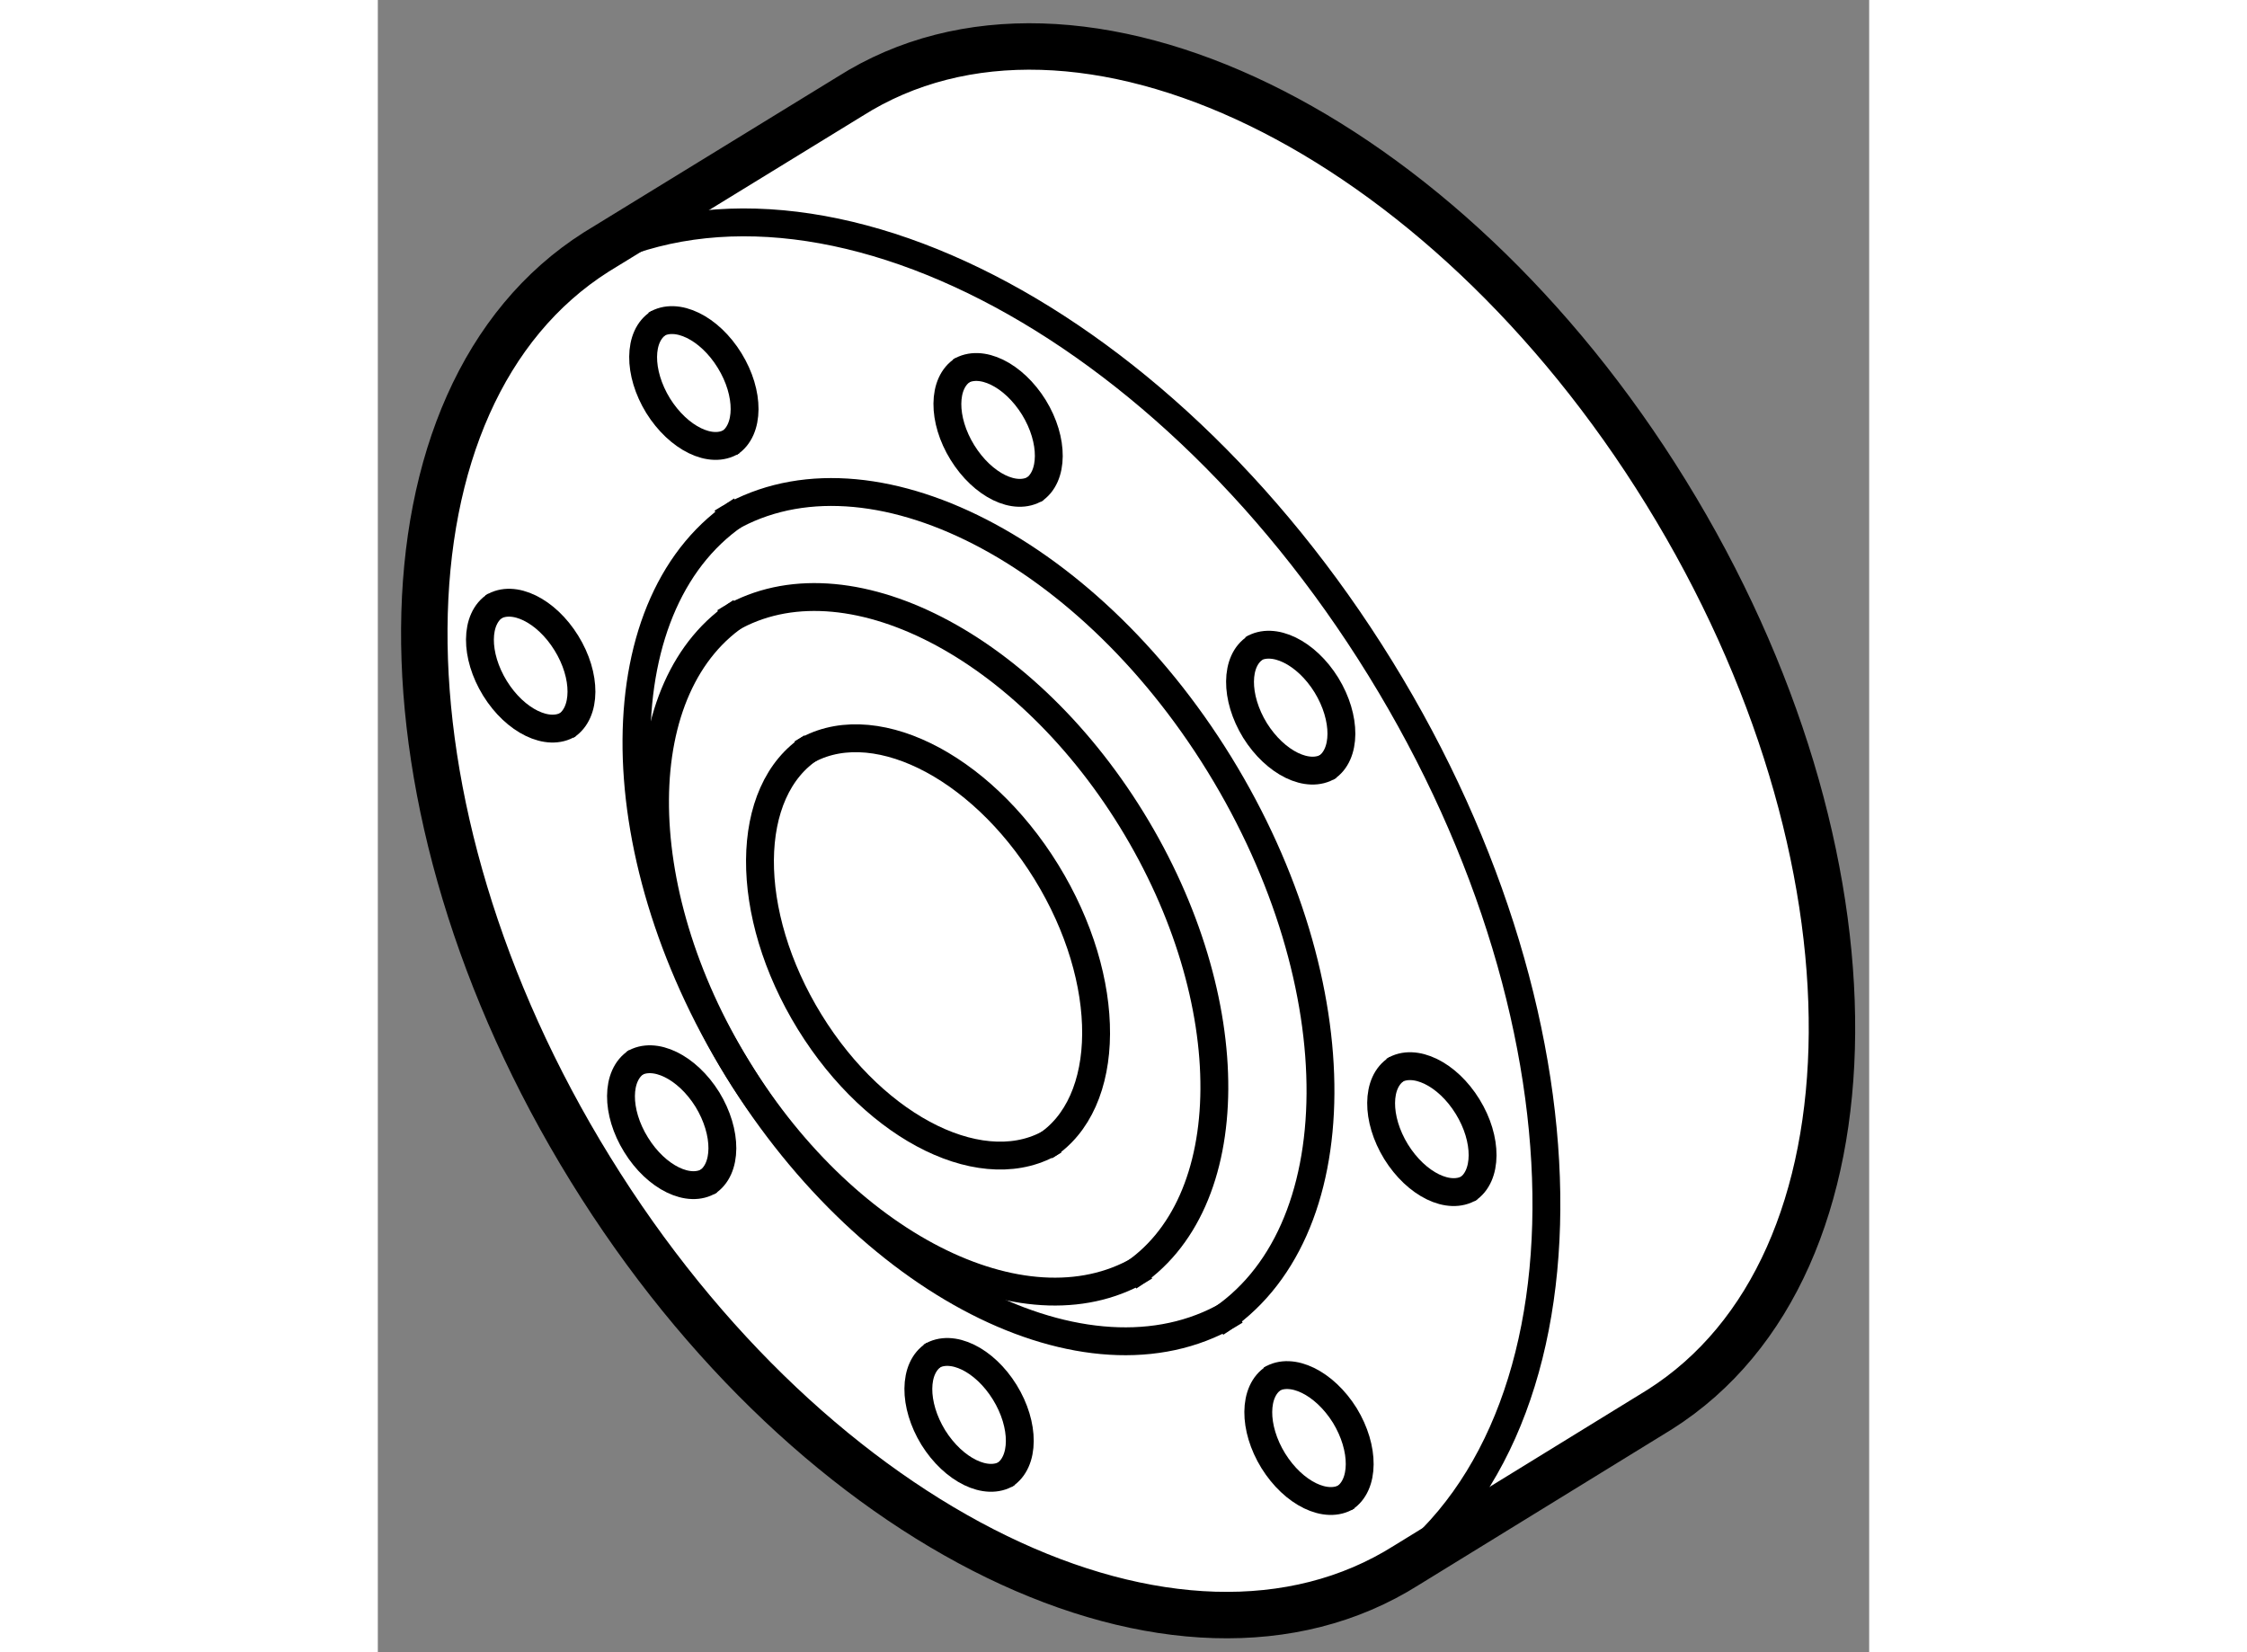 <?xml version="1.0" encoding="utf-8"?>
<!-- Generator: Adobe Illustrator 15.1.0, SVG Export Plug-In . SVG Version: 6.00 Build 0)  -->
<!DOCTYPE svg PUBLIC "-//W3C//DTD SVG 1.1//EN" "http://www.w3.org/Graphics/SVG/1.1/DTD/svg11.dtd">
<svg version="1.1" xmlns="http://www.w3.org/2000/svg" xmlns:xlink="http://www.w3.org/1999/xlink" x="0px" y="0px" width="244.8px"
	 height="180px" viewBox="196.027 49.672 16.055 17.787" enable-background="new 0 0 244.8 180" xml:space="preserve">
	
<rect x="196.027" y="49.672" width="16.055" height="17.787" fill="#808080" stroke="none"/>
	
<g><path fill="#FFFFFF" stroke="#000000" stroke-width="0.5" d="M198.38,52.384c-2.443,1.547-2.476,5.969-0.065,9.874
				c2.406,3.901,6.34,5.811,8.786,4.265l2.728-1.678c2.444-1.549,2.474-5.97,0.066-9.871c-2.405-3.901-6.345-5.813-8.786-4.264
				L198.38,52.384z"></path><path fill="none" stroke="#000000" stroke-width="0.3" d="M206.757,66.738c2.442-1.543,2.471-5.968,0.063-9.87
				c-2.408-3.903-6.343-5.813-8.789-4.264"></path><path fill="none" stroke="#000000" stroke-width="0.3" d="M203.206,62.015c0.731-0.462,0.739-1.785,0.018-2.956
				c-0.72-1.168-1.9-1.743-2.632-1.278"></path><path fill="none" stroke="#000000" stroke-width="0.3" d="M200.697,57.716c-0.734,0.466-0.742,1.788-0.021,2.958
				s1.898,1.741,2.631,1.278"></path><path fill="none" stroke="#000000" stroke-width="0.3" d="M199.809,54.444c0.22-0.141,0.222-0.539,0.005-0.891
				c-0.217-0.353-0.573-0.526-0.795-0.387"></path><path fill="none" stroke="#000000" stroke-width="0.3" d="M199.052,53.148c-0.223,0.139-0.225,0.537-0.008,0.891
				c0.22,0.353,0.573,0.525,0.795,0.385"></path><path fill="none" stroke="#000000" stroke-width="0.3" d="M206.43,65.802c0.221-0.14,0.223-0.538,0.007-0.892
				c-0.219-0.351-0.573-0.525-0.795-0.387"></path><path fill="none" stroke="#000000" stroke-width="0.3" d="M205.674,64.506c-0.222,0.139-0.225,0.538-0.007,0.892
				c0.219,0.352,0.572,0.524,0.795,0.385"></path><path fill="none" stroke="#000000" stroke-width="0.3" d="M206.234,57.939c0.22-0.14,0.222-0.538,0.005-0.892
				c-0.217-0.351-0.572-0.525-0.795-0.387"></path><path fill="none" stroke="#000000" stroke-width="0.3" d="M205.478,56.643c-0.223,0.139-0.225,0.538-0.008,0.892
				c0.22,0.352,0.573,0.524,0.795,0.385"></path><path fill="none" stroke="#000000" stroke-width="0.3" d="M207.754,62.477c0.22-0.141,0.222-0.54,0.005-0.892
				c-0.217-0.353-0.573-0.526-0.795-0.387"></path><path fill="none" stroke="#000000" stroke-width="0.3" d="M206.997,61.18c-0.223,0.139-0.225,0.537-0.008,0.891
				c0.22,0.354,0.572,0.525,0.795,0.387"></path><path fill="none" stroke="#000000" stroke-width="0.3" d="M199.568,62.402c0.223-0.141,0.223-0.539,0.007-0.893
				c-0.219-0.352-0.573-0.524-0.794-0.386"></path><path fill="none" stroke="#000000" stroke-width="0.3" d="M198.813,61.104c-0.222,0.141-0.225,0.539-0.006,0.892
				c0.218,0.354,0.573,0.526,0.792,0.386"></path><path fill="none" stroke="#000000" stroke-width="0.3" d="M198.052,57.488c0.221-0.142,0.223-0.54,0.005-0.893
				c-0.217-0.352-0.572-0.526-0.792-0.386"></path><path fill="none" stroke="#000000" stroke-width="0.3" d="M197.295,56.19c-0.223,0.14-0.225,0.538-0.007,0.892
				c0.219,0.354,0.574,0.524,0.794,0.386"></path><path fill="none" stroke="#000000" stroke-width="0.3" d="M202.771,65.553c0.221-0.141,0.223-0.539,0.005-0.893
				c-0.217-0.351-0.572-0.525-0.794-0.385"></path><path fill="none" stroke="#000000" stroke-width="0.3" d="M202.015,64.256c-0.223,0.14-0.225,0.538-0.008,0.892
				c0.22,0.352,0.574,0.524,0.795,0.386"></path><path fill="none" stroke="#000000" stroke-width="0.3" d="M203.083,54.949c0.221-0.141,0.223-0.539,0.007-0.891
				c-0.219-0.353-0.573-0.526-0.795-0.387"></path><path fill="none" stroke="#000000" stroke-width="0.3" d="M202.327,53.653c-0.222,0.139-0.225,0.537-0.007,0.89
				c0.219,0.354,0.572,0.526,0.793,0.386"></path><path fill="none" stroke="#000000" stroke-width="0.3" d="M204.112,63.417c1.216-0.77,1.229-2.975,0.03-4.922
				c-1.199-1.945-3.163-2.901-4.38-2.127"></path><path fill="none" stroke="#000000" stroke-width="0.3" d="M199.935,56.259c-1.219,0.772-1.234,2.975-0.032,4.925
				c1.198,1.947,3.159,2.896,4.38,2.125"></path><path fill="none" stroke="#000000" stroke-width="0.3" d="M205.048,63.915c1.488-0.941,1.505-3.636,0.038-6.017
				c-1.466-2.378-3.866-3.546-5.354-2.602"></path><path fill="none" stroke="#000000" stroke-width="0.3" d="M199.942,55.165c-1.492,0.943-1.51,3.636-0.04,6.02
				c1.466,2.381,3.862,3.542,5.355,2.599"></path></g>


</svg>